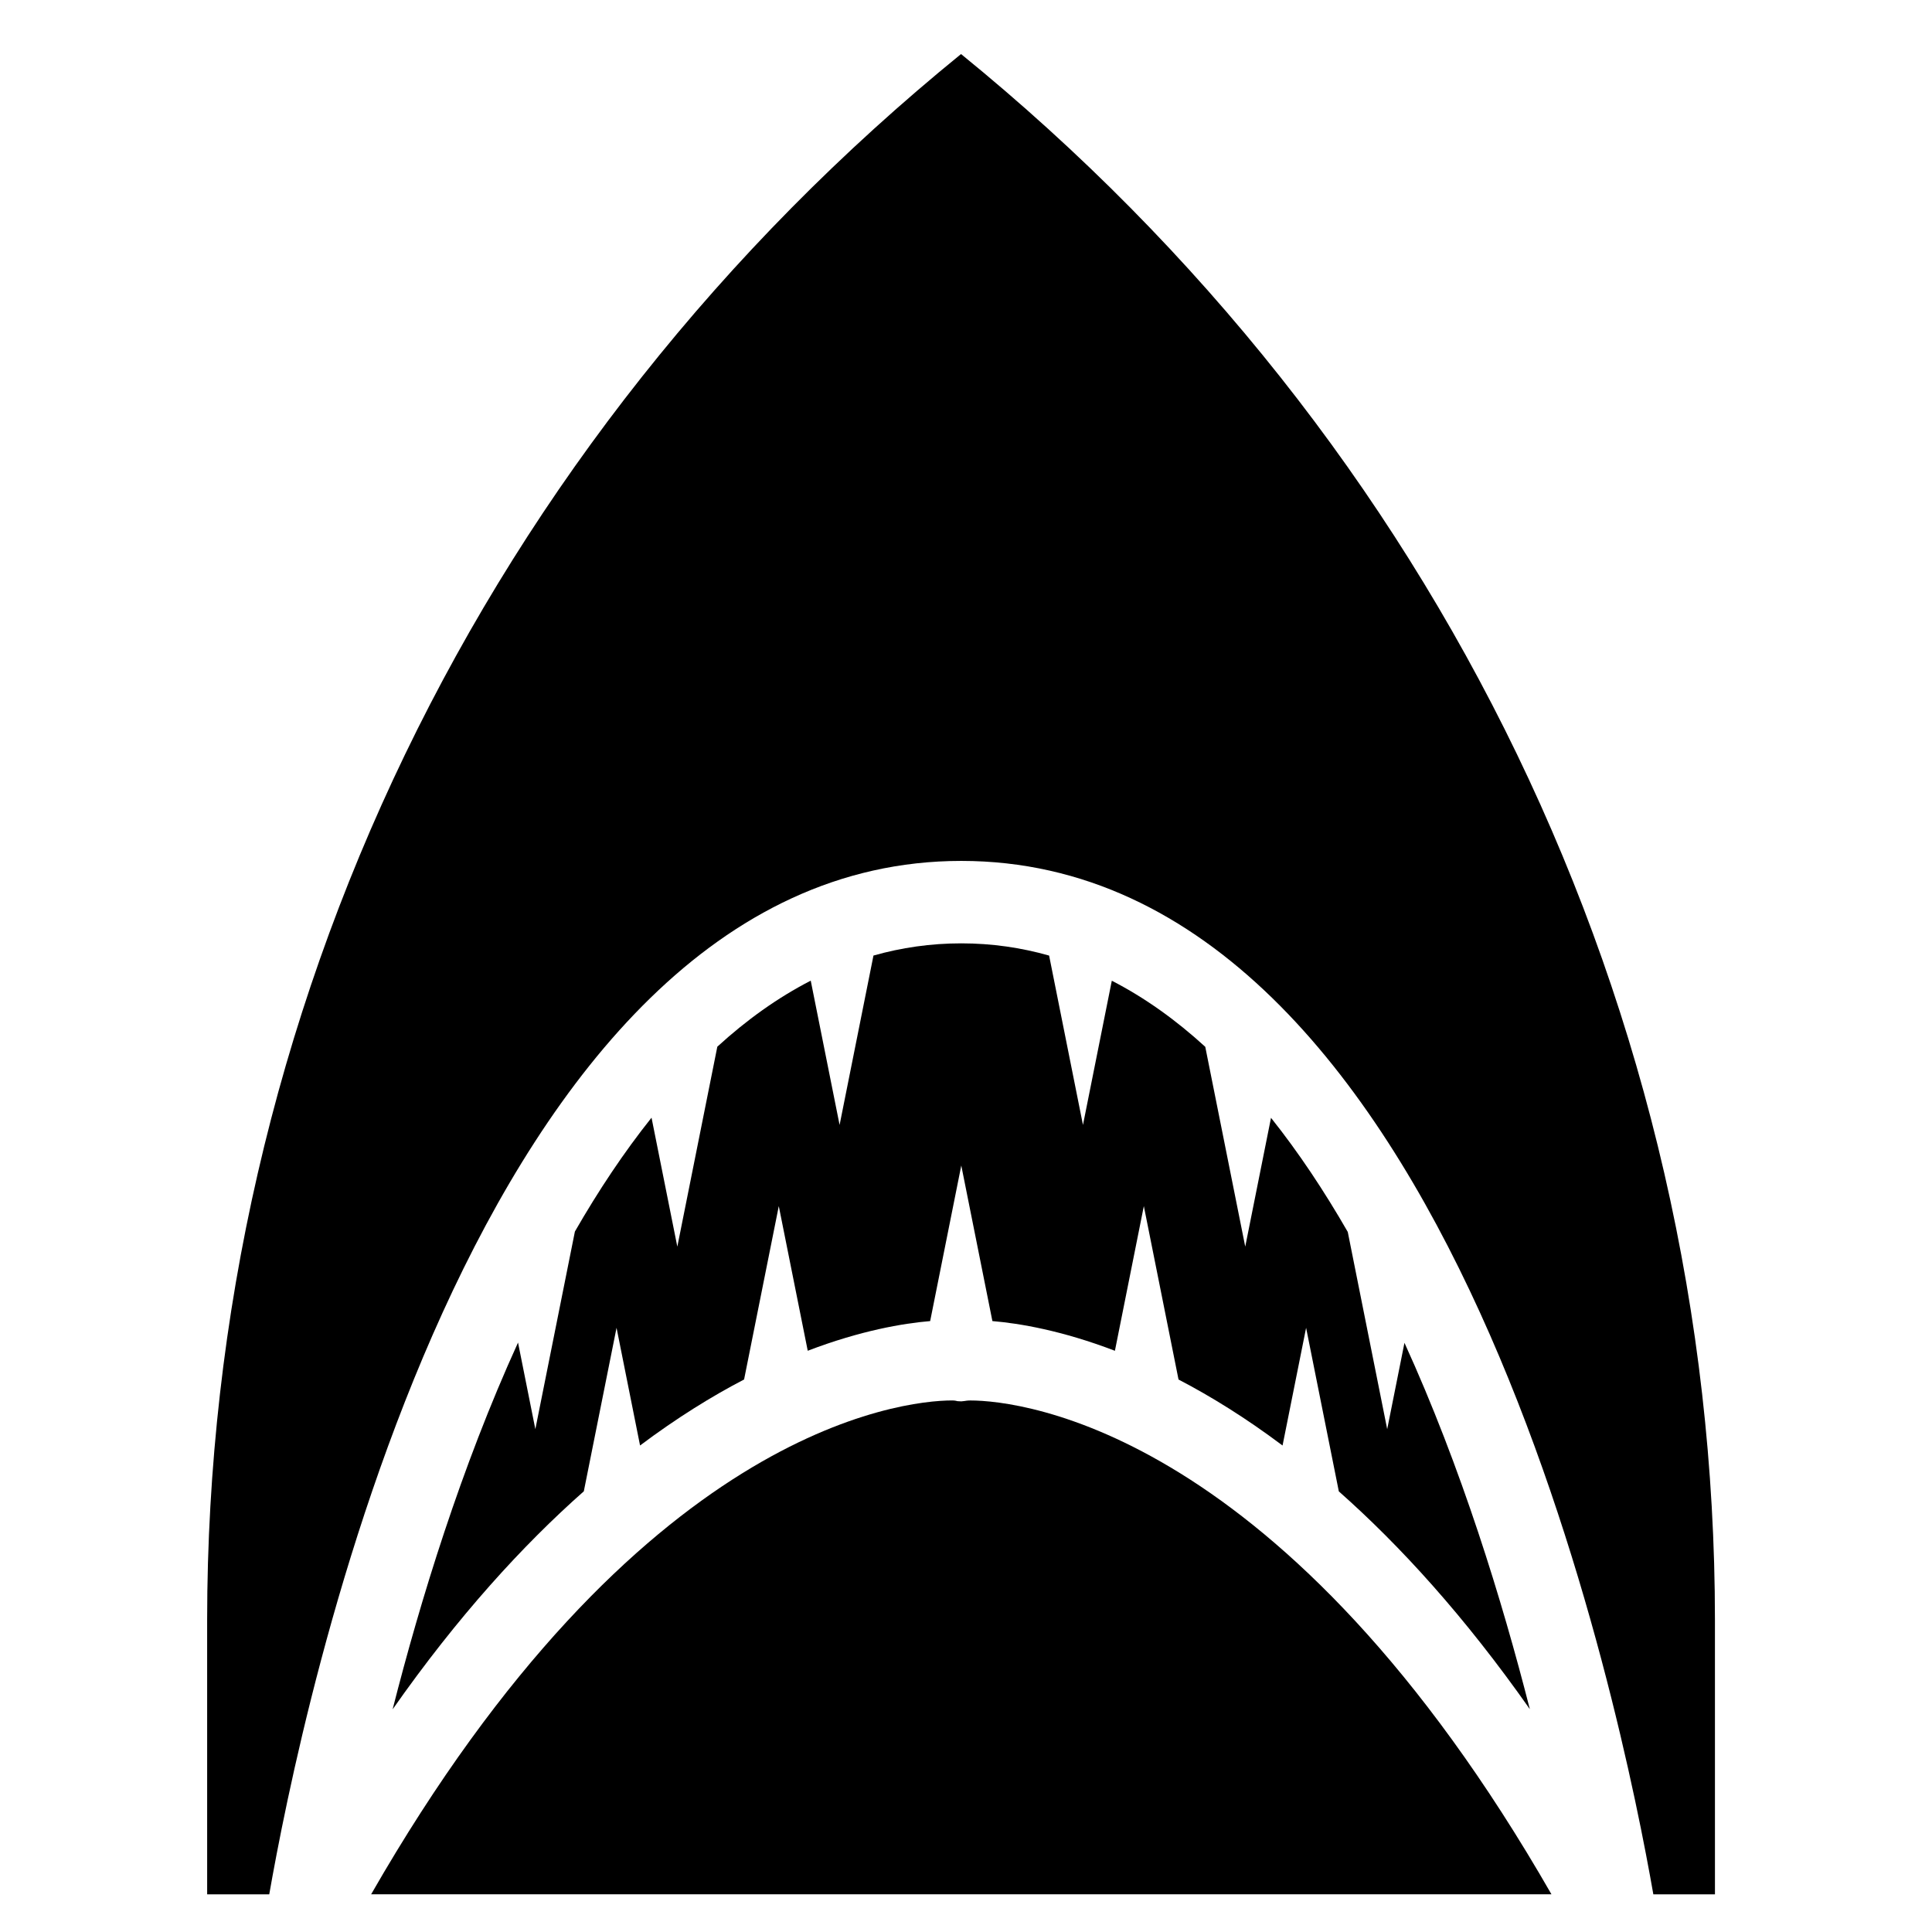 <?xml version="1.0" encoding="UTF-8"?>
<!-- Uploaded to: SVG Repo, www.svgrepo.com, Generator: SVG Repo Mixer Tools -->
<svg fill="#000000" width="800px" height="800px" version="1.1" viewBox="144 144 512 512" xmlns="http://www.w3.org/2000/svg">
 <g>
  <path d="m555.16 646.02c-70.535-122.95-140.31-130.88-154.01-130.88-0.801 0-1.305 0.109-1.473 0.133l-0.926 0.105-1.008-0.055c-0.074-0.004-0.574-0.191-1.379-0.191-13.703 0-83.473 7.926-154.01 130.88h312.8z"/>
  <path d="m307.39 495.88 6.231 31.188c9.734-7.301 18.992-13.027 27.57-17.492l9.195-45.941 7.672 38.328c14.07-5.375 25.301-7.262 32.445-7.863l8.246-41.227 8.246 41.227c7.144 0.598 18.391 2.484 32.469 7.871l7.664-38.336 9.191 45.949c8.574 4.465 17.828 10.184 27.57 17.492l6.242-31.191 8.672 43.348c16.172 14.305 33.301 33.066 50.621 57.715-7.344-28.816-18.172-64.078-33.227-97.086l-4.574 22.887-10.449-52.27c-6.223-10.816-12.988-21.02-20.344-30.242l-6.828 34.137-10.594-52.957c-7.715-7.059-15.961-12.984-24.766-17.516l-7.644 38.219-8.973-44.883c-7.406-2.102-15.16-3.238-23.277-3.238-8.117 0-15.859 1.133-23.27 3.231l-8.977 44.895-7.648-38.238c-8.797 4.523-17.043 10.445-24.754 17.496l-10.602 52.996-6.836-34.18c-7.344 9.203-14.102 19.375-20.309 30.172l-10.48 52.375-4.59-22.949c-15.062 33.035-25.895 68.332-33.234 97.191 17.32-24.688 34.48-43.465 50.668-57.777z"/>
  <path d="m198.9 646.02h16.453c8.082-46.105 53.367-273.87 183.4-273.87 130.04 0 175.32 227.76 183.4 273.87h16.328l-0.004-72.688c0-161.35-73.285-312.12-199.79-415.01-126.5 102.89-199.79 253.66-199.79 415.01z"/>
 </g>
</svg>